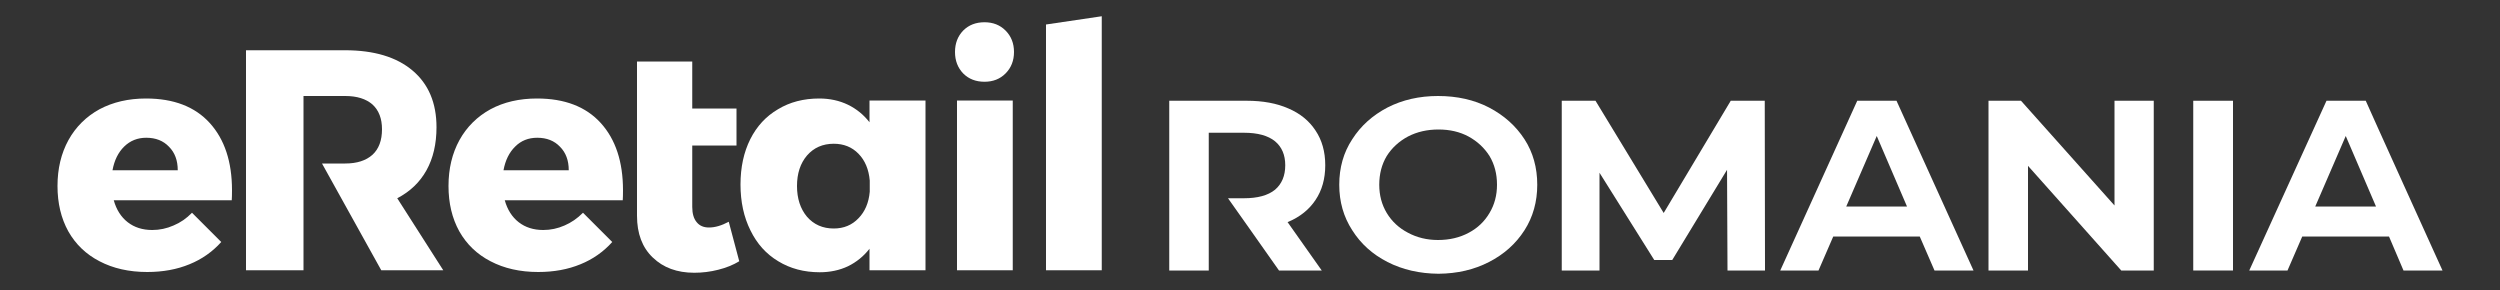 <svg version="1.2" xmlns="http://www.w3.org/2000/svg" viewBox="0 0 1000 116" width="1000" height="116">
	<rect x="0" y="0" width="1000" height="116" fill="#333333" stroke="none"/>
	<title>Logo orizontal 2</title>
	<style>
		.s0 { fill: #ffffff } 
	</style>
	<g>
		<path class="s0" d="m121.4 38.4h16.7q7 0 10.9 3.4 3.8 3.5 3.8 9.9 0 6.7-3.8 10.2-3.9 3.5-10.9 3.5h-9.3l23.7 42.7h24.8l-18.4-28.8q7.7-4 11.7-11.2 4-7.2 4-17.2 0-14.6-9.6-22.7-9.6-8.1-27-8.1h-39.6v88h23v-24.4-18.3c0 0 0-27 0-27z"/>
		<path class="s0" d="m240.3 49.2q8.9 9.8 8.9 26.9 0 2.6-0.1 4h-47.2q1.6 5.7 5.6 8.8 4 3.1 9.8 3.1 4.4 0 8.5-1.8 4-1.7 7.4-5.1l11.7 11.7q-5.3 5.9-12.7 8.9-7.5 3.1-16.9 3.1-10.9 0-19.1-4.3-8.1-4.2-12.5-12-4.3-7.8-4.3-18.1 0-10.4 4.4-18.4 4.4-7.9 12.4-12.3 8-4.3 18.6-4.3 16.6 0 25.5 9.8zm-12.8 18.9q0-5.9-3.5-9.4-3.4-3.6-9.1-3.6-5.3 0-8.8 3.5-3.6 3.5-4.7 9.5c0 0 26.1 0 26.1 0z"/>
		<path class="s0" d="m83.9 49.2q8.9 9.8 8.9 26.9 0 2.6-0.1 4h-47.2q1.6 5.7 5.6 8.8 4 3.1 9.8 3.1 4.4 0 8.5-1.8 4.1-1.7 7.4-5.1l11.7 11.7q-5.3 5.9-12.7 8.9-7.5 3.1-16.9 3.1-10.9 0-19.1-4.3-8.1-4.2-12.5-12-4.3-7.8-4.3-18.1 0-10.4 4.4-18.4 4.4-7.9 12.4-12.3 8.1-4.3 18.6-4.3 16.6 0 25.5 9.8zm-12.8 18.9q0-5.9-3.5-9.4-3.4-3.6-9.1-3.6-5.2 0-8.8 3.5-3.6 3.5-4.7 9.5c0 0 26.1 0 26.1 0z"/>
		<path class="s0" d="m295.7 104.5q-3.6 2.2-8.4 3.4-4.7 1.2-9.6 1.2-10.3 0-16.6-6.1-6.3-6-6.3-16.7v-61.7h22.1v18.8h17.7v14.8h-17.7v24.6q0 4 1.8 6.1 1.7 2.1 4.9 2.1 3.6 0 7.9-2.3c0 0 4.2 15.8 4.2 15.8z"/>
		<path class="s0" d="m370.2 40.2v67.9h-22.4v-8.6q-3.5 4.5-8.6 7-5.1 2.4-11.3 2.4-9.4 0-16.6-4.4-7.2-4.3-11.1-12.3-4-8-4-18.4 0-10.3 3.9-18.1 3.9-7.8 11.1-12 7.1-4.3 16.5-4.3 6.3 0 11.5 2.5 5.1 2.5 8.6 7v-8.7zm-26.8 47.1q3.9-4 4.5-10.6v-4.5q-0.6-6.7-4.5-10.7-3.9-4-9.9-4-6.6 0-10.7 4.7-4 4.7-4 12.2 0 7.5 4 12.3 4.1 4.7 10.7 4.7 6 0 9.9-4.1z"/>
		<path class="s0" d="m402.2 12.2q3.4 3.4 3.4 8.6 0 5.2-3.4 8.6-3.3 3.3-8.4 3.3-5.2 0-8.5-3.3-3.3-3.4-3.3-8.6 0-5.2 3.3-8.6 3.3-3.3 8.5-3.3 5.1 0 8.4 3.3zm-19.4 28h22.3v67.9h-22.3z"/>
		<path class="s0" d="m418.4 9.8l22.3-3.3v101.6h-22.3z"/>
	</g>
	<g>
		<path class="s0" d="m575.4 109.5q-11.4-0.1-20.4-4.7-9-4.6-14.1-12.7-5.2-8-5.2-18.2 0-10.3 5.2-18.2 5.1-8 14.1-12.7 9-4.6 20.2-4.6 11.5 0 20.4 4.6 9 4.7 14.2 12.7 5.1 7.9 5.1 18.2 0 10.2-5.1 18.2-5.2 8.1-14.2 12.7-8.9 4.6-20.2 4.7zm-0.2-13.5q6.9 0 12.3-2.9 5.3-2.8 8.3-7.9 3-5 3-11.3 0-6.5-3-11.5-3.1-4.9-8.4-7.8-5.2-2.8-12-2.8-6.8 0-12.2 2.8-5.4 2.9-8.5 7.8-3 5-3 11.5 0 6.3 3 11.3 3.1 5.1 8.5 7.9 5.4 2.9 12 2.9z"/>
		<path class="s0" d="m624.7 108.2v-67.9h13.5l30.5 50.2h-6.4l30-50.2h13.6l0.1 67.9h-15l-0.2-44.2h2.4l-24.3 40h-7.2l-25.1-40h3.2v44.2z"/>
		<path class="s0" d="m795.4 108.2v-67.9h13l43.3 48.5-5.9 4v-52.5h15.7v67.9h-13l-43.3-48.6h6v48.6c0 0-15.8 0-15.8 0z"/>
		<path class="s0" d="m877.3 108.2v-67.9h15.9v67.9z"/>
		<path class="s0" d="m758.6 40.3h-15.7l-30.8 67.9h15.3l5.9-13.6h34.6l5.9 13.6h15.6c0 0-30.8-67.9-30.8-67.9zm-20.1 42.3l12.2-28.2 12.1 28.2z"/>
		<path class="s0" d="m946.3 40.3h-15.7l-30.9 67.9h15.3l5.9-13.6h34.7l5.8 13.6h15.6c0 0-30.8-67.9-30.7-67.9zm-20.2 42.3l12.2-28.2 12.1 28.2z"/>
		<path class="s0" d="m515.4 88.7q7-3 10.8-8.7 3.9-5.8 3.9-13.9 0-8.1-3.9-13.9-3.8-5.8-10.8-8.8-7-3.1-16.7-3.1h-31v67.9h15.8v-55.1h14.1q8.2 0 12.4 3.4 4.1 3.4 4.1 9.6 0 6.3-4.1 9.8-4.2 3.4-12.4 3.4h-6.4l8.7 12.3 11.7 16.6h17.1l-13.7-19.4c0.1 0 0.3 0 0.4-0.1z"/>
	</g>
</svg>